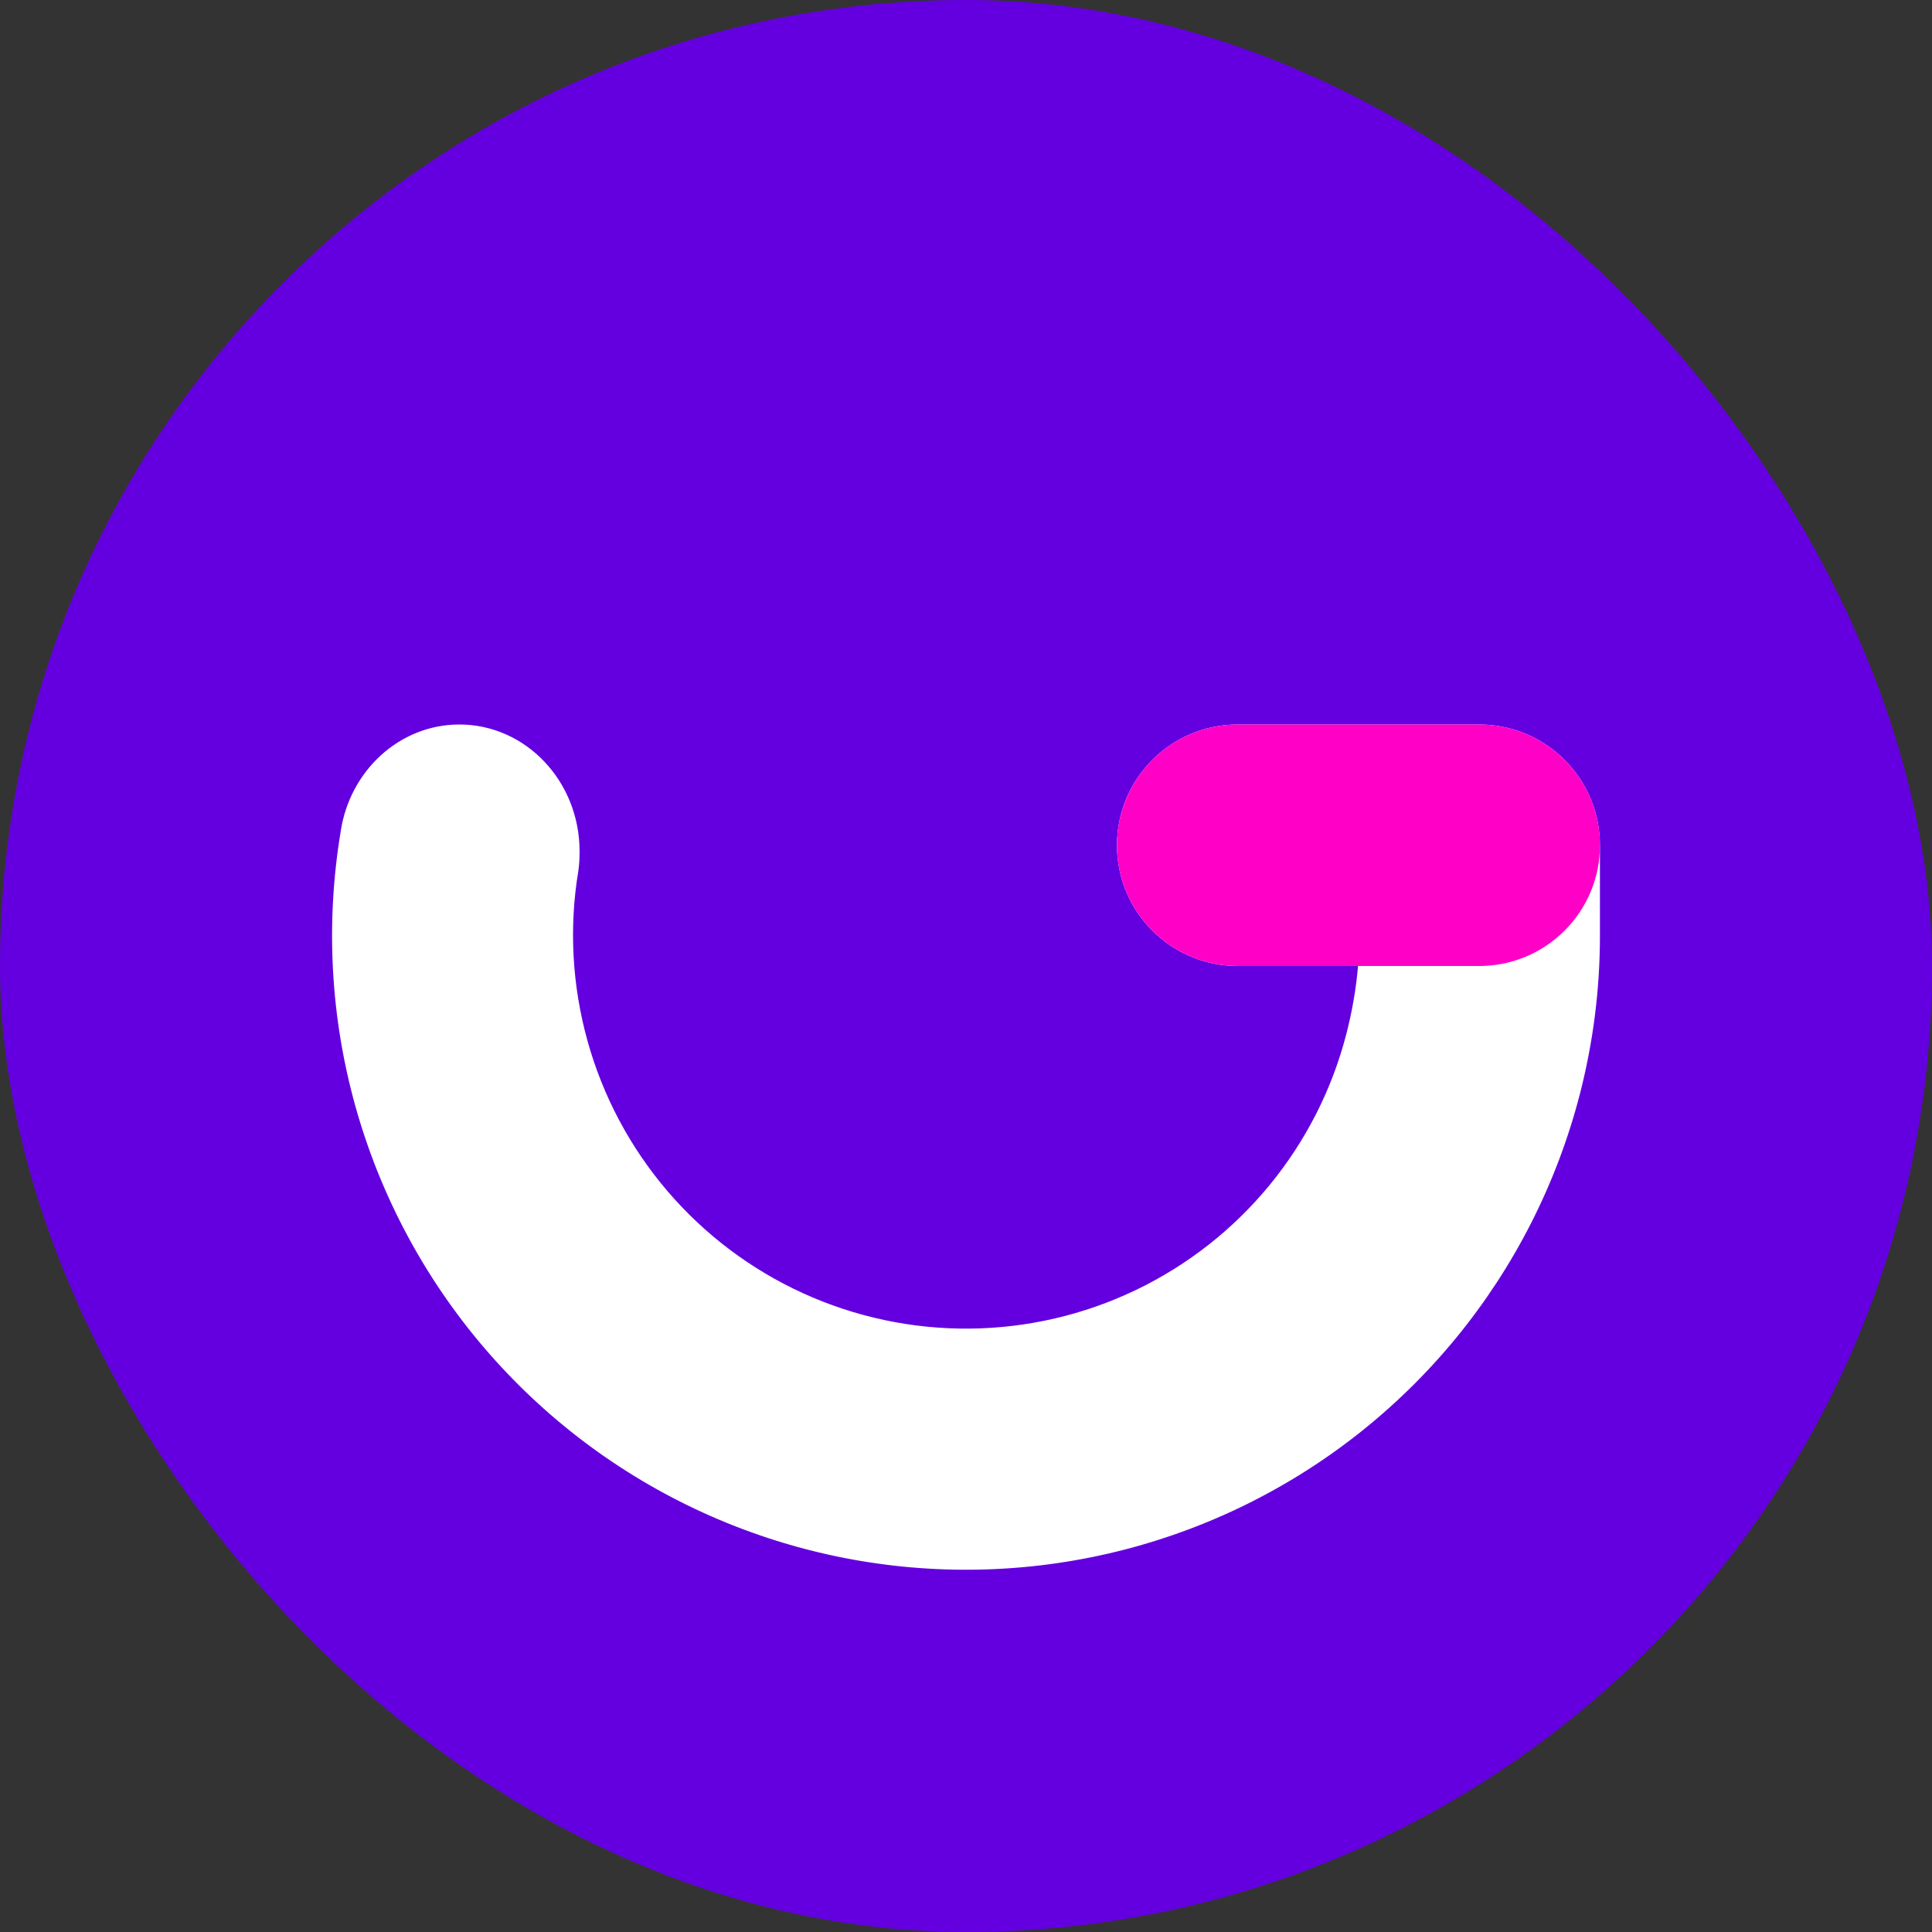<svg width="64" height="64" viewBox="0 0 64 64" fill="none" xmlns="http://www.w3.org/2000/svg">
<rect x="0" y="0" width="64" height="64" fill="#333333" stroke="none"/>
<rect width="64" height="64" rx="32" fill="#6400E0"/>
<path d="M19.158 28.851C19.19 28.639 19.199 28.422 19.199 28.2C19.199 25.88 17.416 24 15.218 24C13.225 24 11.575 25.545 11.283 27.562C10.783 30.579 10.947 33.67 11.765 36.617C12.586 39.573 14.044 42.313 16.037 44.645C18.031 46.977 20.511 48.844 23.303 50.114C26.095 51.385 29.132 52.028 32.199 51.999C35.267 51.97 38.291 51.269 41.058 49.946C43.826 48.623 46.27 46.709 48.219 44.34C50.167 41.971 51.573 39.203 52.338 36.232C52.779 34.515 53.001 32.754 53 30.991V28C53 25.791 51.21 24 49.001 24H41.001C38.792 24 37.001 25.791 37.001 28C37.001 30.209 38.792 32 41.001 32H44.986C44.926 32.739 44.788 33.52 44.602 34.242C44.129 36.083 43.257 37.798 42.05 39.266C40.842 40.734 39.328 41.92 37.613 42.74C35.898 43.56 34.024 43.994 32.123 44.012C30.223 44.03 28.341 43.631 26.611 42.844C24.881 42.057 23.344 40.9 22.109 39.455C20.874 38.01 19.97 36.312 19.462 34.481C18.953 32.649 18.845 30.728 19.158 28.854V28.851Z" fill="white"/>
<path d="M37.001 28C37.001 25.791 38.792 24 41.001 24H49.001C51.21 24 53.001 25.791 53.001 28C53.001 30.209 51.21 32 49.001 32H41.001C38.792 32 37.001 30.209 37.001 28Z" fill="#FF00C7"/>
</svg>
